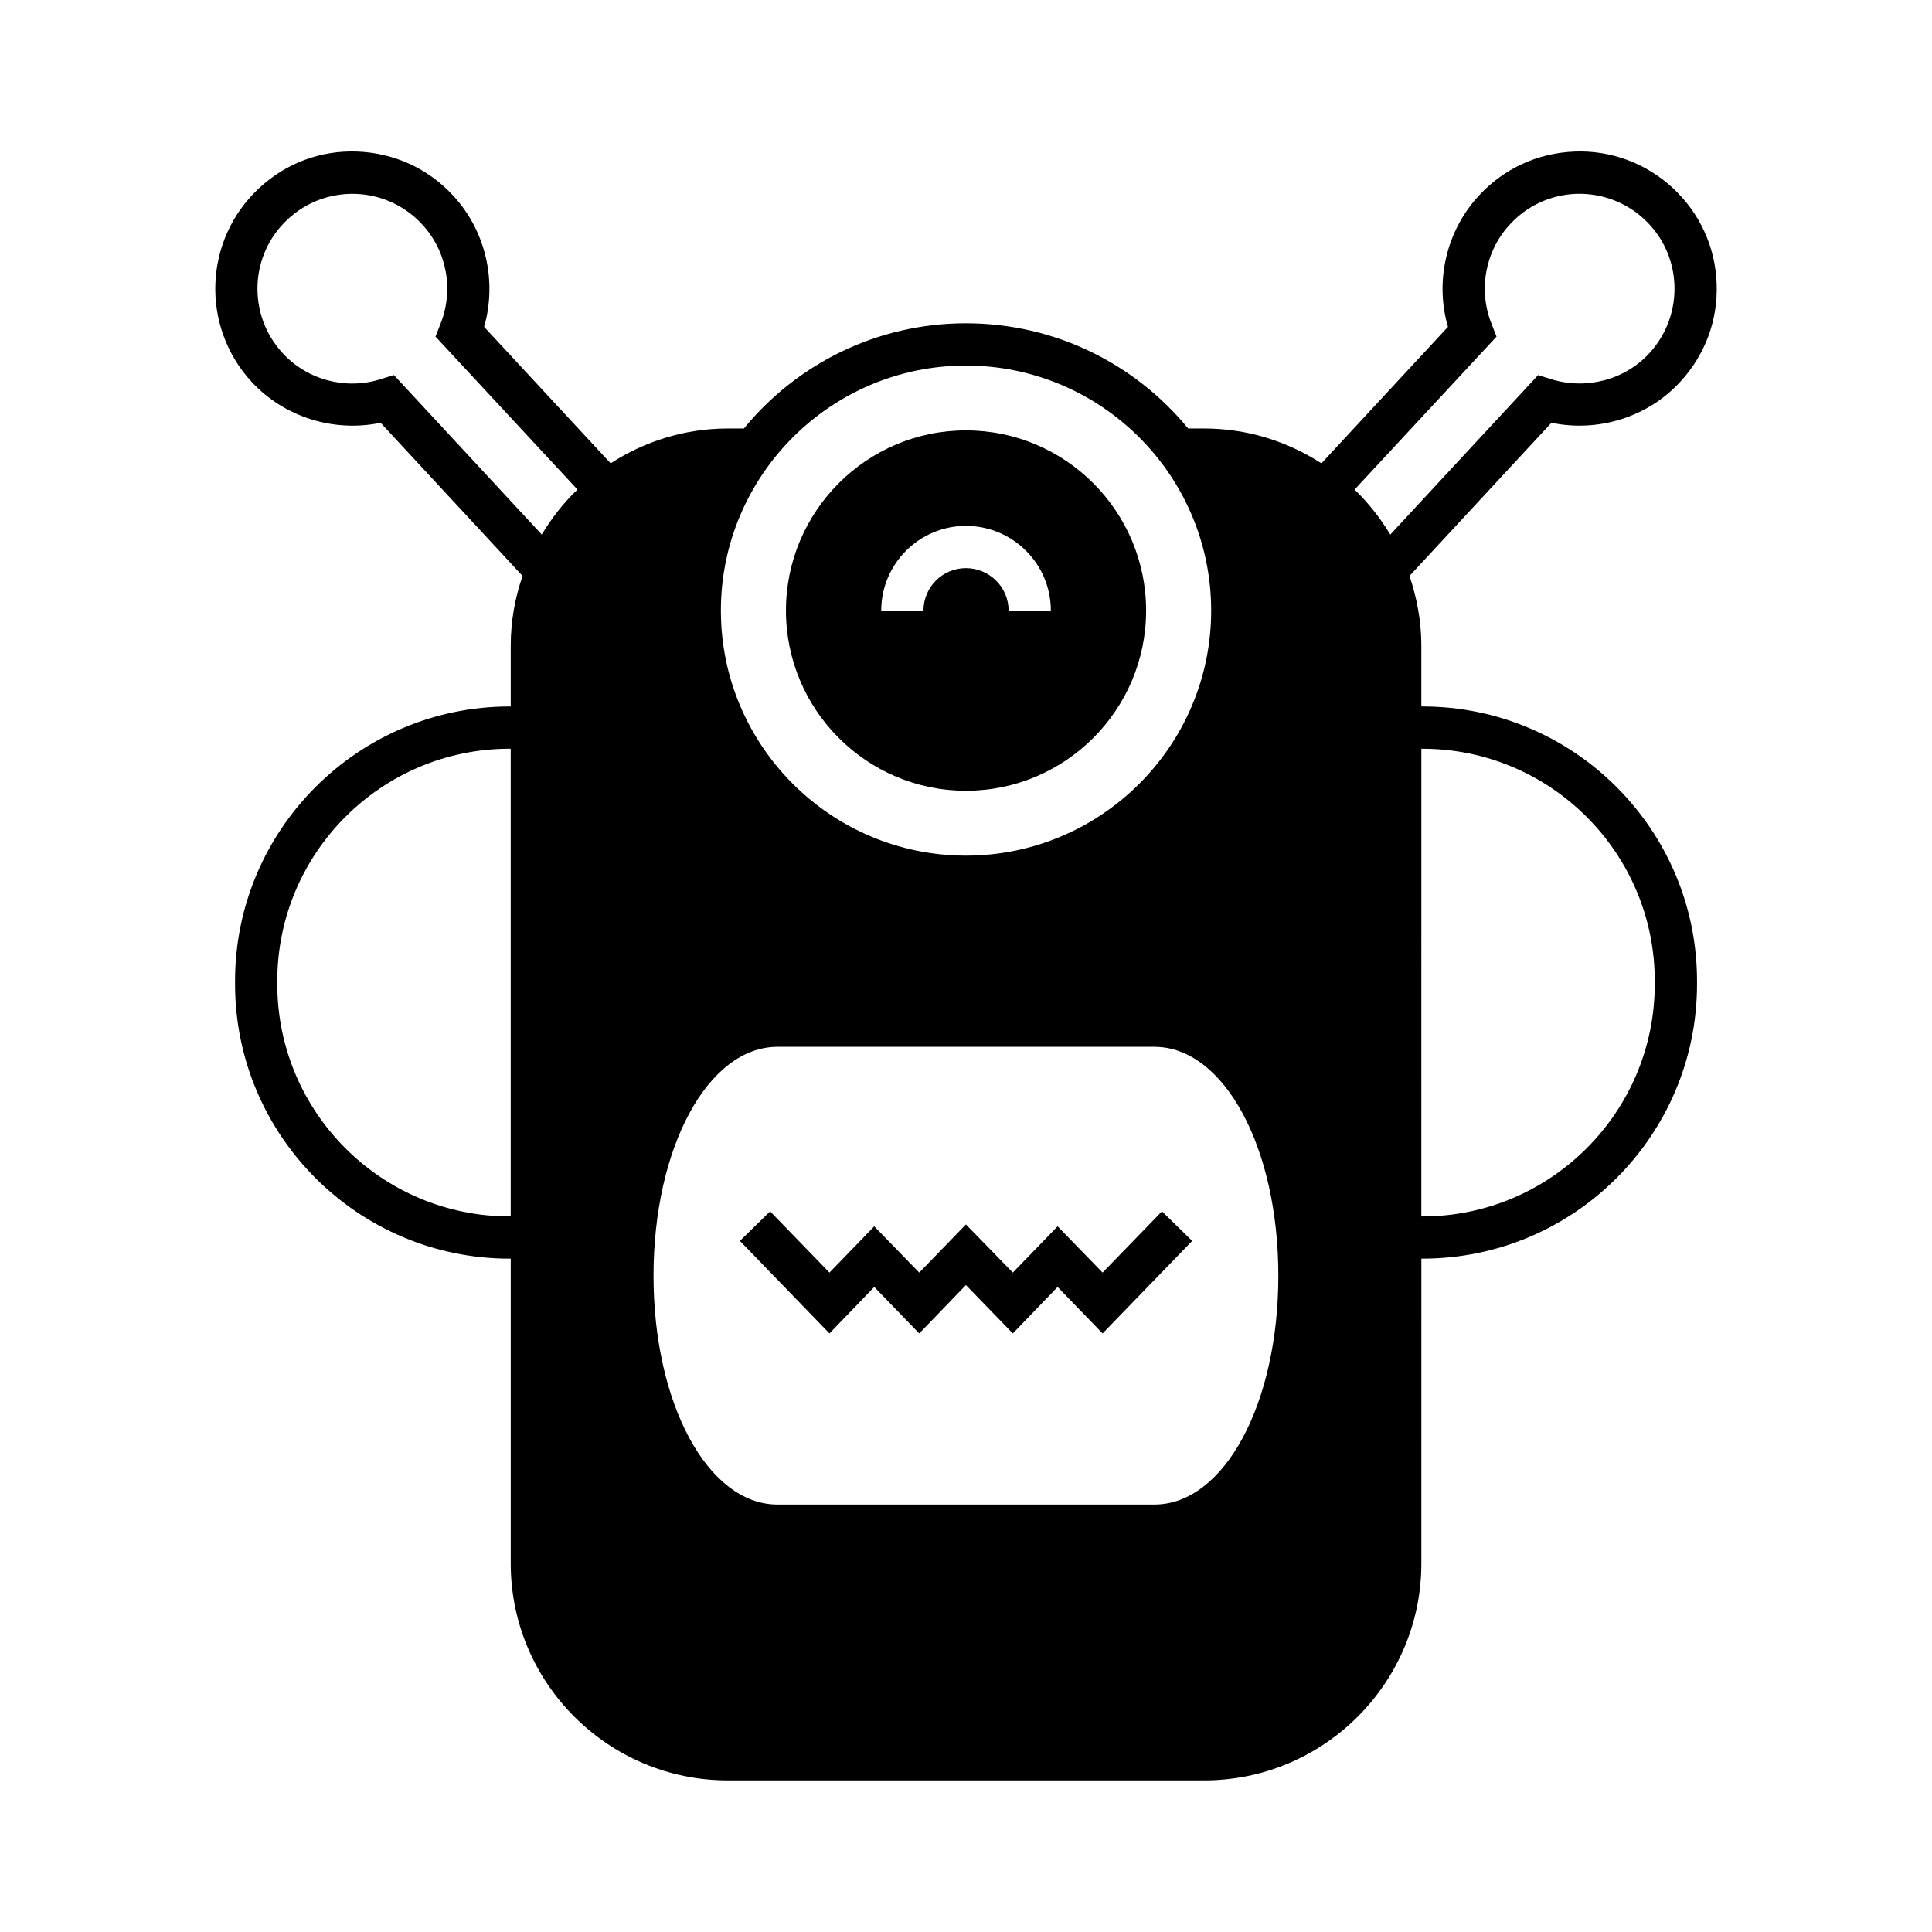 <?xml version="1.0" encoding="UTF-8"?>
<!-- Uploaded to: SVG Repo, www.svgrepo.com, Generator: SVG Repo Mixer Tools -->
<svg fill="#000000" width="800px" height="800px" version="1.1" viewBox="144 144 512 512" xmlns="http://www.w3.org/2000/svg">
 <g>
  <path d="m399.98 353.56c26.367 0 47.75-21.441 47.75-47.75s-21.383-47.75-47.75-47.75c-26.309 0-47.695 21.441-47.695 47.75 0 26.312 21.383 47.75 47.695 47.75zm0-70.195c12.426 0 22.504 10.074 22.504 22.445h-11.195c0-6.215-5.094-11.25-11.309-11.25-6.215 0-11.25 5.039-11.25 11.25h-11.195c-0.004-12.371 10.074-22.445 22.445-22.445z"/>
  <path d="m436.2 481.25-11.926-12.258-11.867 12.258-12.426-12.762-12.371 12.762-11.926-12.258-11.867 12.258-15.73-16.23-8.004 7.836 23.734 24.52 11.867-12.316 11.926 12.316 12.371-12.82 12.426 12.82 11.867-12.316 11.926 12.316 23.734-24.52-8.004-7.836z"/>
  <path d="m520.95 331.22h-0.281v-16.121c0-6.438-1.176-12.652-3.137-18.473l37.617-40.586c12.371 2.574 25.469-1.457 34.09-10.805 6.606-7.109 10.074-16.402 9.684-26.086-0.336-9.684-4.477-18.695-11.586-25.301-7.109-6.606-16.457-10.074-26.086-9.684-9.742 0.391-18.695 4.477-25.301 11.645-8.676 9.348-11.754 22.672-8.23 34.82l-33.531 36.164c-9.012-5.82-19.648-9.238-31.066-9.238h-4.254c-13.938-17.016-35.156-27.879-58.891-27.879-23.68 0-44.895 10.859-58.832 27.879h-4.254c-11.418 0-22.113 3.414-31.066 9.238l-33.531-36.164c3.469-12.148 0.449-25.469-8.23-34.82-6.606-7.164-15.617-11.25-25.301-11.645-9.797-0.391-18.977 3.078-26.086 9.684-14.723 13.66-15.562 36.668-1.961 51.391 8.676 9.348 21.777 13.379 34.148 10.805l37.617 40.586c-2.016 5.82-3.137 12.035-3.137 18.473v16.121h-0.281c-40.137 0-72.773 32.637-72.773 72.773v0.785c0 40.137 32.637 72.773 72.773 72.773h0.281v80.777c0 31.684 25.805 57.488 57.547 57.488h126.23c31.684 0 57.547-25.805 57.547-57.488l0.004-80.781h0.281c40.137 0 72.773-32.637 72.773-72.773v-0.785c-0.004-40.137-32.641-72.773-72.777-72.773zm-241.61 135.14h-0.281c-33.922 0-61.578-27.598-61.578-61.578v-0.785c0-33.98 27.652-61.578 61.578-61.578h0.281zm8.23-180.7-39.184-42.266-3.414 1.062c-9.238 2.965-19.48 0.281-26.031-6.828-9.461-10.188-8.844-26.141 1.344-35.547 10.188-9.461 26.141-8.844 35.547 1.344 6.606 7.055 8.508 17.465 4.871 26.477l-1.289 3.305 37.617 40.527c-3.695 3.531-6.832 7.562-9.461 11.926zm112.41-44.781c35.828 0 64.992 29.109 64.992 64.934 0 35.828-29.164 64.938-64.992 64.938-35.77 0-64.938-29.109-64.938-64.938 0-35.824 29.168-64.934 64.938-64.934zm49.934 301.84h-99.867c-18.418 0-32.859-26.645-32.859-60.625 0-34.035 14.441-60.68 32.859-60.68h99.867c18.473 0 32.859 26.645 32.859 60.68 0 33.98-14.387 60.625-32.859 60.625zm53.066-268.98 37.617-40.527-1.289-3.305c-3.637-9.012-1.734-19.426 4.871-26.477 4.535-4.926 10.75-7.781 17.465-8.062 6.66-0.223 13.156 2.129 18.082 6.719 10.188 9.406 10.746 25.359 1.344 35.547-6.551 7.109-16.793 9.742-26.086 6.828l-3.359-1.062-39.184 42.266c-2.633-4.367-5.82-8.398-9.461-11.926zm79.547 131.05c0 33.98-27.652 61.578-61.578 61.578h-0.281l0.004-123.94h0.281c33.922 0 61.578 27.598 61.578 61.578z"/>
 </g>
</svg>